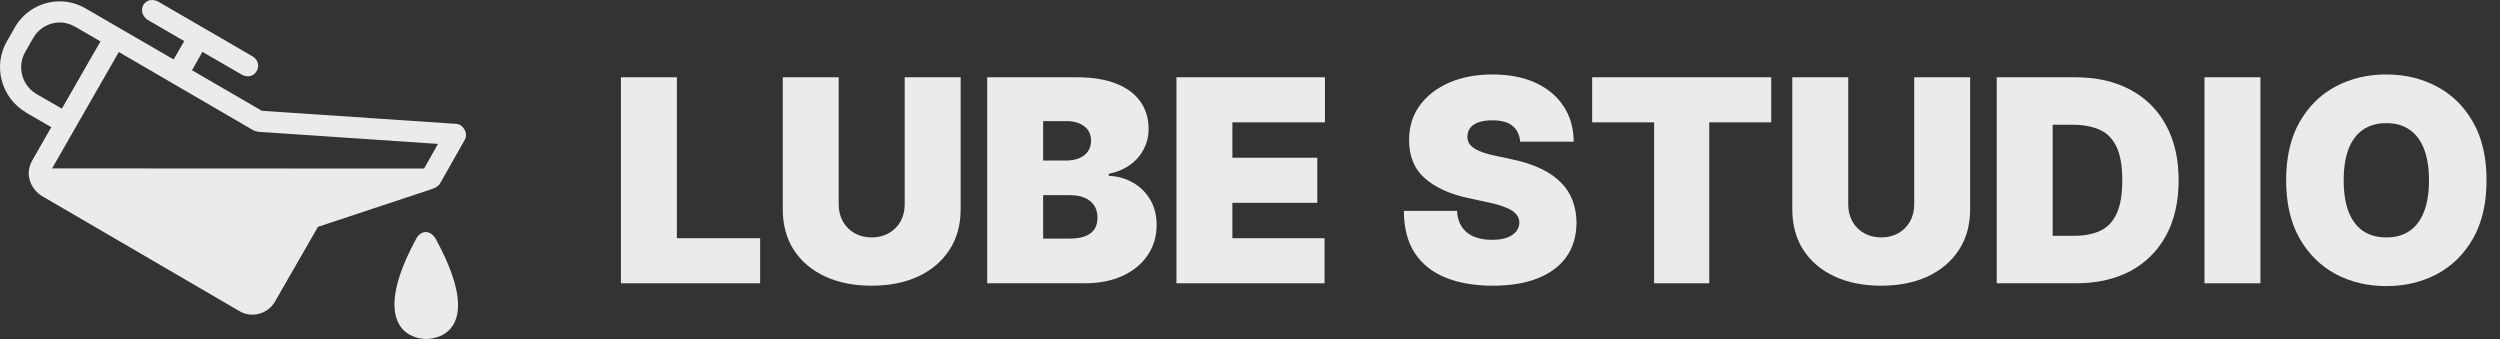 <svg xmlns="http://www.w3.org/2000/svg" fill="none" viewBox="0 0 177 24" height="24" width="177">
<rect x="0" y="0" width="177" height="24" fill="#333333" stroke="none"/>
<path fill-opacity="0.9" fill="white" d="M10.698 0.003C10.054 0.062 9.77 0.918 10.441 1.398L13.042 2.91L12.292 4.21L6.069 0.601C5.466 0.25 4.797 0.081 4.147 0.097C2.904 0.127 1.708 0.788 1.053 1.937L0.49 2.921C-0.524 4.672 0.091 6.927 1.826 7.949V7.961L3.631 9.004L2.283 11.36C1.678 12.435 2.283 13.453 2.951 13.868L16.969 22.037C17.837 22.537 18.966 22.23 19.465 21.357L22.512 16.06L30.47 13.422C30.749 13.329 31.015 13.217 31.15 13.001C31.742 11.958 32.319 10.933 32.908 9.895C33.164 9.453 32.809 8.797 32.299 8.77L18.539 7.844L13.593 4.972L14.332 3.671L17.144 5.3C18.059 5.771 18.737 4.527 17.895 3.999C15.645 2.684 13.439 1.415 11.191 0.108C11.011 0.023 10.847 -0.011 10.698 0.003ZM4.076 1.597C4.492 1.568 4.913 1.66 5.307 1.89H5.319L7.112 2.933L4.381 7.691L2.588 6.66C1.548 6.048 1.185 4.714 1.791 3.671L2.353 2.687C2.726 2.034 3.383 1.645 4.076 1.597ZM8.413 3.683L17.777 9.133C17.96 9.245 18.108 9.298 18.305 9.332L31.009 10.188C30.681 10.77 30.355 11.351 30.025 11.934L3.69 11.922L5.307 9.098L8.413 3.683Z" clip-rule="evenodd" fill-rule="evenodd"></path>
<path fill-opacity="0.9" fill="white" d="M29.442 16.948C28.465 18.766 27.93 20.29 27.928 21.552C27.927 22.194 28.077 22.804 28.475 23.269C28.872 23.735 29.484 23.976 30.128 24C30.144 24 30.161 24 30.177 24C30.843 23.982 31.471 23.751 31.881 23.282C32.292 22.813 32.439 22.192 32.429 21.546C32.409 20.279 31.845 18.758 30.868 16.943C30.479 16.241 29.77 16.278 29.442 16.947V16.948Z" clip-rule="evenodd" fill-rule="evenodd"></path>
<path fill-opacity="0.9" fill="white" d="M176.047 12.763C176.047 14.387 175.731 15.757 175.099 16.873C174.468 17.984 173.615 18.827 172.542 19.402C171.469 19.971 170.273 20.256 168.952 20.256C167.623 20.256 166.422 19.969 165.348 19.395C164.28 18.815 163.43 17.97 162.799 16.859C162.172 15.743 161.858 14.378 161.858 12.763C161.858 11.139 162.172 9.772 162.799 8.661C163.43 7.545 164.28 6.702 165.348 6.132C166.422 5.558 167.623 5.271 168.952 5.271C170.273 5.271 171.469 5.558 172.542 6.132C173.615 6.702 174.468 7.545 175.099 8.661C175.731 9.772 176.047 11.139 176.047 12.763ZM171.972 12.763C171.972 11.89 171.856 11.154 171.623 10.555C171.395 9.952 171.056 9.497 170.605 9.188C170.159 8.875 169.608 8.718 168.952 8.718C168.297 8.718 167.744 8.875 167.293 9.188C166.847 9.497 166.507 9.952 166.274 10.555C166.046 11.154 165.933 11.89 165.933 12.763C165.933 13.637 166.046 14.376 166.274 14.979C166.507 15.577 166.847 16.033 167.293 16.346C167.744 16.655 168.297 16.809 168.952 16.809C169.608 16.809 170.159 16.655 170.605 16.346C171.056 16.033 171.395 15.577 171.623 14.979C171.856 14.376 171.972 13.637 171.972 12.763Z"></path>
<path fill-opacity="0.9" fill="white" d="M160.038 5.47V20.057H156.078V5.47H160.038Z"></path>
<path fill-opacity="0.9" fill="white" d="M146.981 20.057H141.368V5.47H146.924C148.424 5.47 149.721 5.762 150.813 6.346C151.91 6.925 152.755 7.761 153.348 8.853C153.947 9.94 154.246 11.244 154.246 12.763C154.246 14.283 153.949 15.588 153.355 16.681C152.762 17.768 151.921 18.604 150.834 19.188C149.747 19.767 148.462 20.057 146.981 20.057ZM145.328 16.695H146.838C147.56 16.695 148.175 16.578 148.683 16.346C149.196 16.113 149.585 15.712 149.851 15.142C150.122 14.572 150.257 13.779 150.257 12.763C150.257 11.747 150.119 10.954 149.844 10.384C149.573 9.814 149.174 9.413 148.647 9.181C148.125 8.948 147.484 8.832 146.724 8.832H145.328V16.695Z"></path>
<path fill-opacity="0.9" fill="white" d="M135.526 5.47H139.486V14.815C139.486 15.926 139.22 16.887 138.689 17.699C138.161 18.506 137.425 19.131 136.481 19.572C135.536 20.009 134.439 20.228 133.19 20.228C131.932 20.228 130.83 20.009 129.885 19.572C128.94 19.131 128.204 18.506 127.677 17.699C127.155 16.887 126.894 15.926 126.894 14.815V5.47H130.854V14.473C130.854 14.924 130.953 15.327 131.153 15.684C131.352 16.035 131.628 16.31 131.979 16.51C132.335 16.709 132.739 16.809 133.19 16.809C133.646 16.809 134.049 16.709 134.401 16.51C134.752 16.31 135.028 16.035 135.227 15.684C135.426 15.327 135.526 14.924 135.526 14.473V5.47Z"></path>
<path fill-opacity="0.9" fill="white" d="M112.725 8.661V5.47H125.403V8.661H121.015V20.057H117.112V8.661H112.725Z"></path>
<path fill-opacity="0.9" fill="white" d="M107.628 10.028C107.59 9.554 107.412 9.183 107.094 8.917C106.781 8.651 106.303 8.518 105.662 8.518C105.254 8.518 104.919 8.568 104.658 8.668C104.402 8.763 104.212 8.894 104.088 9.06C103.965 9.226 103.901 9.416 103.896 9.63C103.886 9.805 103.917 9.964 103.989 10.107C104.065 10.244 104.183 10.37 104.345 10.484C104.506 10.593 104.713 10.693 104.964 10.783C105.216 10.874 105.515 10.954 105.862 11.025L107.058 11.282C107.866 11.453 108.557 11.678 109.131 11.959C109.706 12.239 110.176 12.569 110.541 12.949C110.907 13.324 111.175 13.746 111.346 14.216C111.522 14.687 111.612 15.199 111.617 15.755C111.612 16.714 111.372 17.526 110.897 18.191C110.423 18.856 109.744 19.361 108.86 19.708C107.982 20.055 106.925 20.228 105.691 20.228C104.423 20.228 103.317 20.04 102.372 19.665C101.432 19.29 100.7 18.713 100.178 17.934C99.66 17.151 99.399 16.149 99.394 14.929H103.155C103.179 15.375 103.291 15.75 103.49 16.054C103.689 16.358 103.97 16.588 104.33 16.745C104.696 16.902 105.131 16.98 105.634 16.98C106.057 16.98 106.41 16.928 106.695 16.823C106.98 16.719 107.196 16.574 107.343 16.389C107.491 16.204 107.566 15.992 107.571 15.755C107.566 15.532 107.493 15.337 107.35 15.171C107.213 15 106.985 14.848 106.667 14.715C106.349 14.577 105.919 14.449 105.377 14.33L103.924 14.017C102.633 13.737 101.614 13.269 100.869 12.614C100.128 11.954 99.76 11.054 99.765 9.914C99.76 8.988 100.007 8.179 100.506 7.486C101.009 6.788 101.705 6.244 102.593 5.855C103.485 5.465 104.509 5.271 105.662 5.271C106.84 5.271 107.859 5.468 108.718 5.862C109.577 6.256 110.24 6.811 110.705 7.528C111.175 8.241 111.413 9.074 111.417 10.028H107.628Z"></path>
<path fill-opacity="0.9" fill="white" d="M83.293 20.057V5.47H93.806V8.661H87.253V11.168H93.265V14.359H87.253V16.866H93.777V20.057H83.293Z"></path>
<path fill-opacity="0.9" fill="white" d="M69.894 20.057V5.47H76.219C77.331 5.47 78.263 5.619 79.019 5.918C79.778 6.218 80.35 6.64 80.735 7.186C81.124 7.732 81.319 8.376 81.319 9.116C81.319 9.653 81.2 10.142 80.963 10.584C80.73 11.025 80.403 11.396 79.98 11.695C79.558 11.989 79.064 12.193 78.499 12.307V12.45C79.125 12.474 79.695 12.633 80.208 12.927C80.721 13.217 81.129 13.618 81.433 14.131C81.737 14.639 81.889 15.237 81.889 15.926C81.889 16.723 81.68 17.433 81.262 18.055C80.849 18.677 80.26 19.166 79.496 19.523C78.731 19.879 77.82 20.057 76.761 20.057H69.894ZM73.855 16.894H75.707C76.371 16.894 76.87 16.771 77.202 16.524C77.535 16.272 77.701 15.902 77.701 15.413C77.701 15.071 77.623 14.781 77.466 14.544C77.309 14.306 77.086 14.126 76.796 14.003C76.511 13.879 76.167 13.817 75.763 13.817H73.855V16.894ZM73.855 11.367H75.479C75.825 11.367 76.132 11.313 76.397 11.203C76.663 11.094 76.87 10.938 77.017 10.733C77.169 10.524 77.245 10.27 77.245 9.971C77.245 9.52 77.084 9.176 76.761 8.938C76.438 8.696 76.029 8.575 75.536 8.575H73.855V11.367Z"></path>
<path fill-opacity="0.9" fill="white" d="M64.052 5.47H68.013V14.815C68.013 15.926 67.747 16.887 67.215 17.699C66.688 18.506 65.952 19.131 65.007 19.572C64.062 20.009 62.965 20.228 61.716 20.228C60.458 20.228 59.356 20.009 58.411 19.572C57.467 19.131 56.73 18.506 56.203 17.699C55.681 16.887 55.42 15.926 55.42 14.815V5.47H59.38V14.473C59.38 14.924 59.48 15.327 59.679 15.684C59.879 16.035 60.154 16.31 60.505 16.51C60.862 16.709 61.265 16.809 61.716 16.809C62.172 16.809 62.576 16.709 62.927 16.51C63.279 16.31 63.554 16.035 63.753 15.684C63.953 15.327 64.052 14.924 64.052 14.473V5.47Z"></path>
<path fill-opacity="0.9" fill="white" d="M43.962 20.057V5.47H47.922V16.866H53.819V20.057H43.962Z"></path>
</svg>
